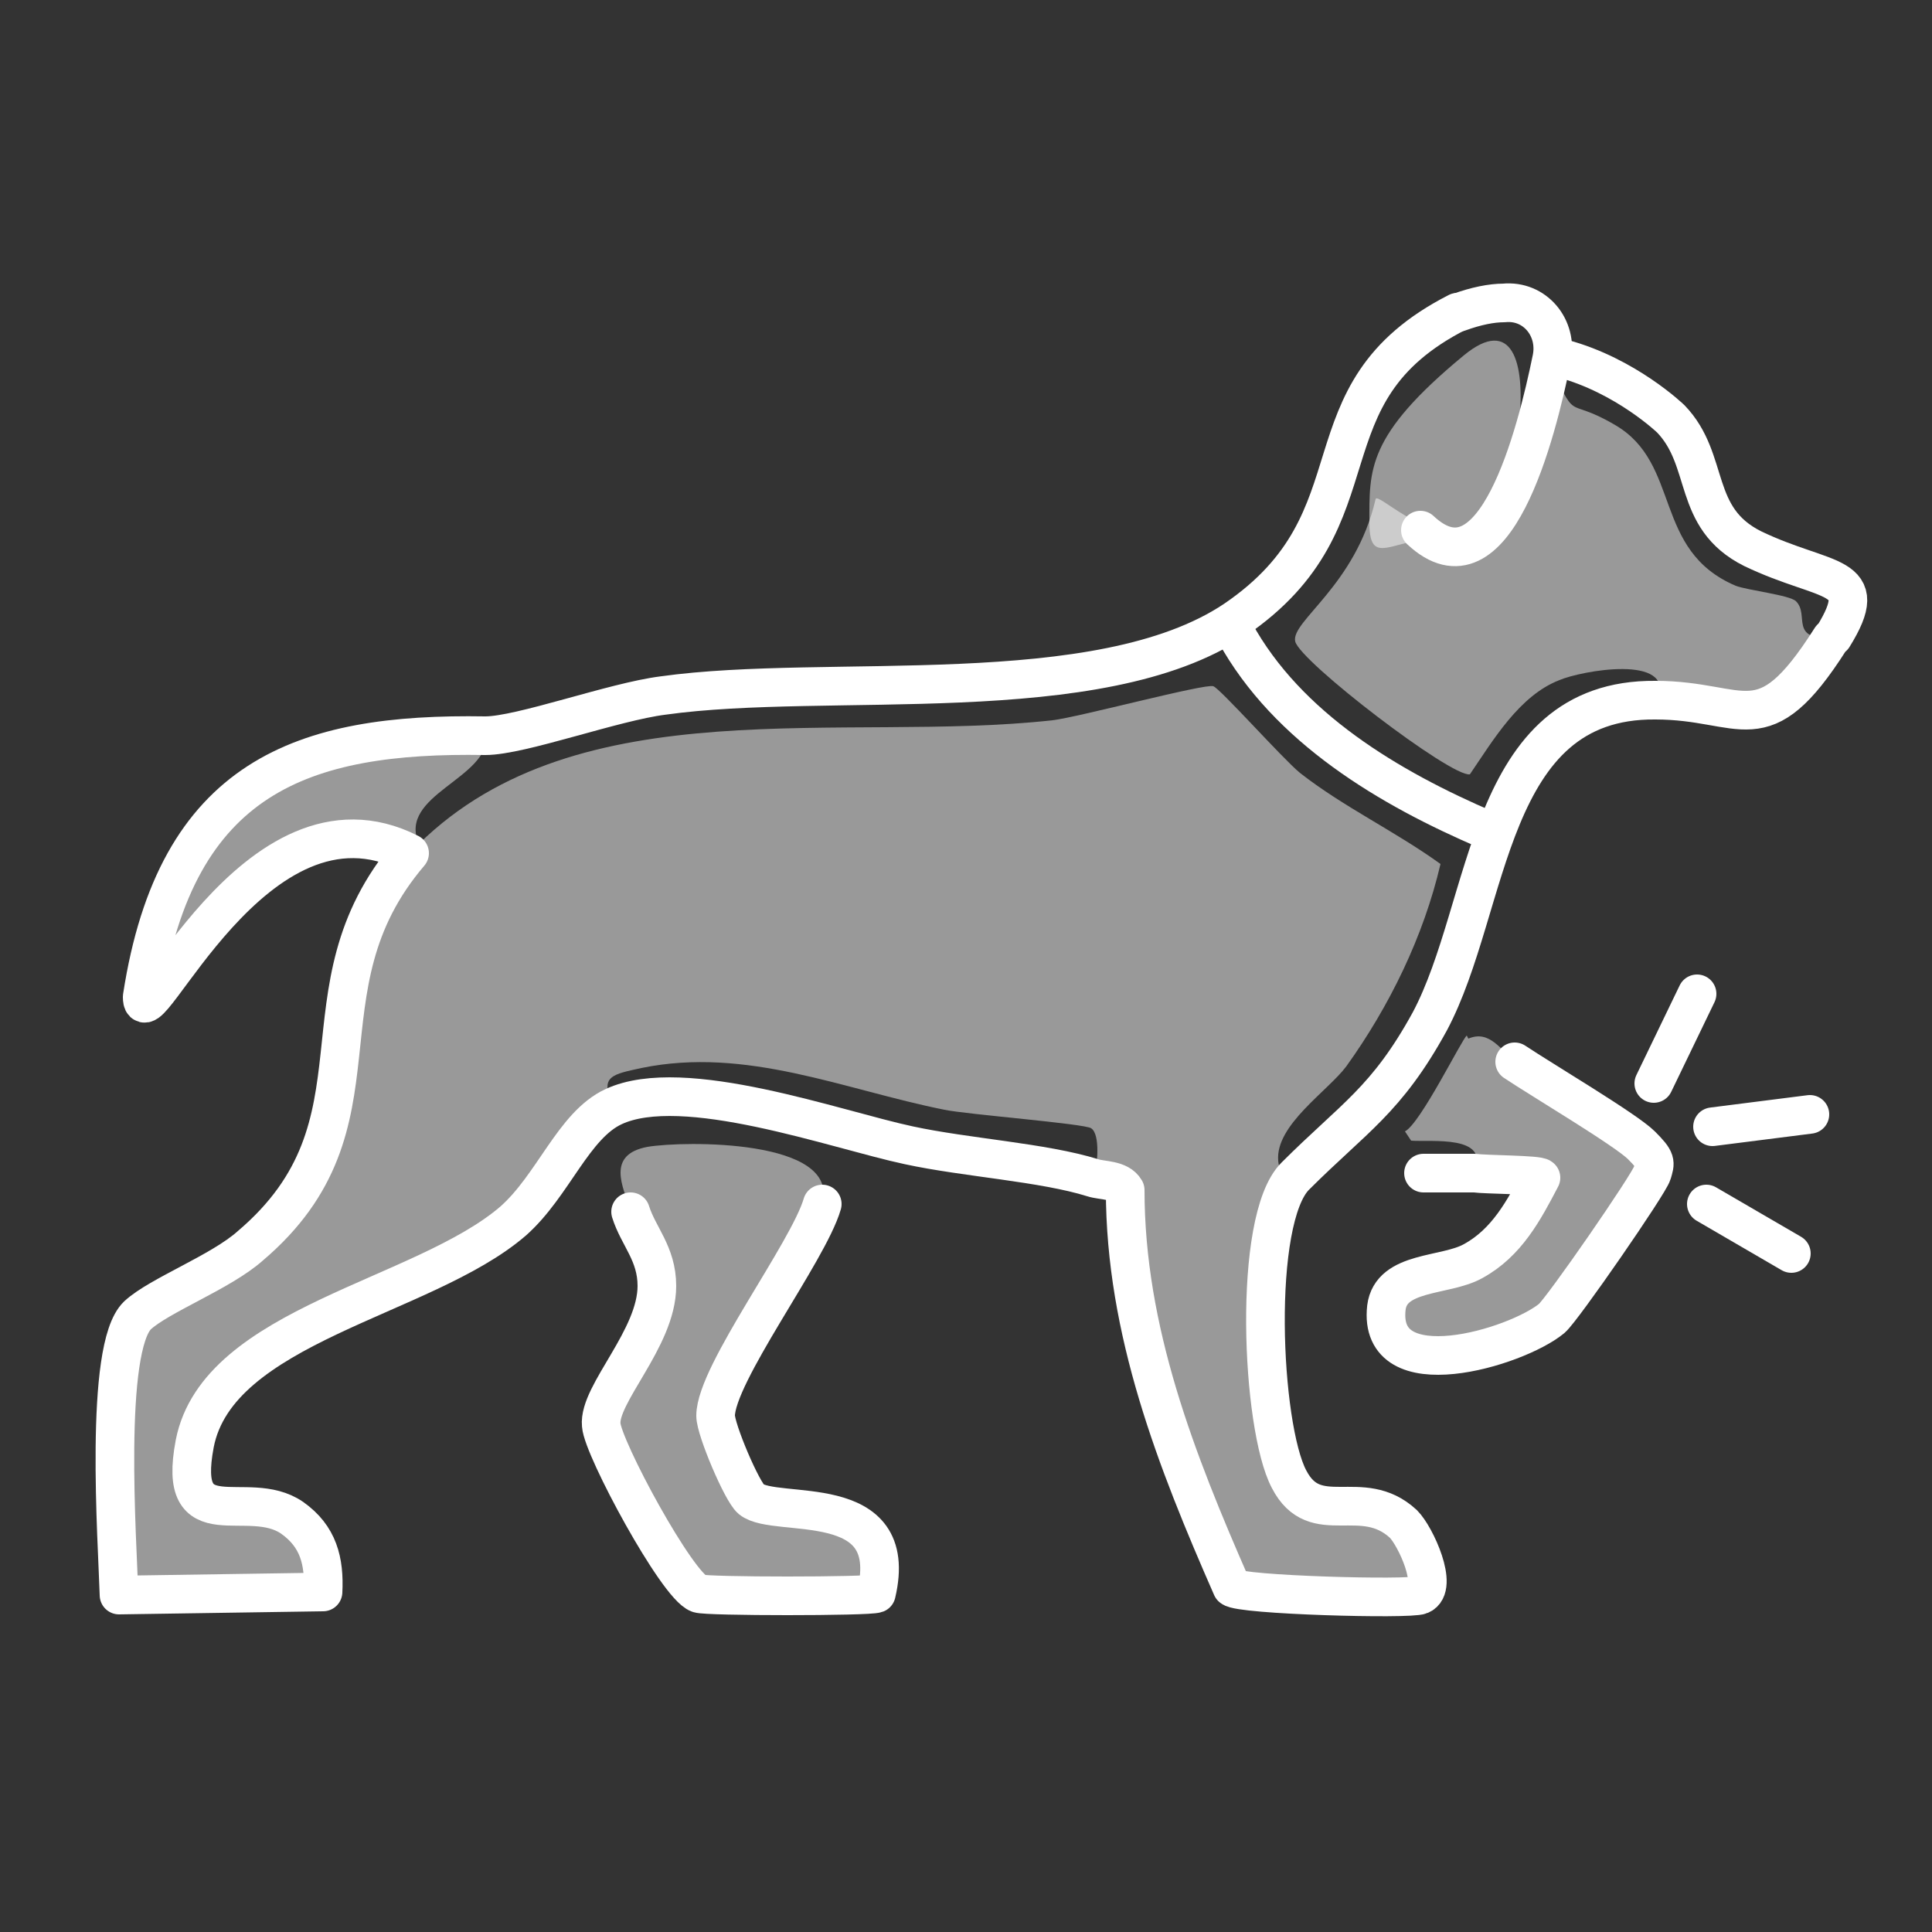 <svg xmlns="http://www.w3.org/2000/svg" id="a" version="1.1" viewBox="0 0 125 125"><rect x="0" y="0" width="125" height="125" fill="#333333" stroke="none"/><defs><style>.st0{fill:#fff;opacity:.5}.st1{fill:none;stroke:#fff;stroke-linecap:round;stroke-linejoin:round;stroke-width:2.5px}</style></defs><path d="M88.6 33.8c0-3.4-.2-5.6 6.1-10.8 6.3-5.2 3.3 12.4 0 11.9-4.2-.7-6.1 2.3-6.1-1.1Z" class="st0"/><g id="b"><path d="M10.4 63.2c-.9-6 5.4-13.4 10.1-14.4 3.1-.7 9.9-1.3 11-1.3.2 2.9-5.8 3.9-4.4 7.1 10.4-10.2 27.5-6.5 41-8 1.7-.2 9.9-2.4 10.4-2.2.4.1 4.5 4.7 5.6 5.6 2.8 2.2 6.2 3.8 9.1 5.9-1.1 4.7-3.3 9.2-6.1 13.1-1.2 1.6-4.6 3.8-4.4 6.1.1 1.1.6.3 1.2.9-2.8 2.8-2.2 16.2-.4 19.6 1.8 3.3 4.7.4 7.4 2.9.8.8 2.4 4.1 1.1 4.6-.7.3-11.7 0-12.2-.5-3.6-8.2-7-16.6-6.9-25.7-.3-.7-1.4-.6-2.1-.8.2-.7.4-2.7-.2-3.1-.4-.3-8.1-.9-9.5-1.2-6.5-1.3-12.8-4.1-19.6-2.7-1.8.4-2.8.5-1.8 2.4-2.7 1.2-3.9 5.1-6.5 7.4-5.8 4.9-19.1 6.7-20.6 14.4-1.2 6.2 3.4 2.8 6.3 4.8 1.7 1.2 2.1 2.8 2 4.8l-13.2.2c0-3.4-.9-16 1.2-18.1 1.3-1.3 5.3-2.8 7.3-4.5 9.2-7.9 2.7-16.5 10.3-25.4-6-3-10.2 2.3-16.2 8.1ZM94.8 34.4c2.9-.3 4.8-12.1 5.2-11.4 2.2 4.7 1.1 2.5 4.5 4.5 4.3 2.5 2.4 8.1 7.8 10.4.8.3 3.5.6 3.9 1 .9.9-.5 2.5 2.4 2.4 0 0 .1-.2.2-.2 0 0-.1.2-.2.2-4.4 6.9-5.5 3.9-11.3 3.9 1-2.9-5-1.8-6.4-1.2-2.6 1-4.3 3.9-5.8 6.1-1.2.2-11-7.3-11.3-8.6s3.9-3.6 5.2-9.2c.1-.5 2.9 2.5 5.9 2.2Z" class="st0"/><path d="M41.9 74.2c2.4-.4 12.4-.5 11.3 3.6-.9 3.2-7 11-6.9 13.7 0 .8 1.7 4.9 2.3 5.4 1.7 1.3 9.7-.7 8.1 6.1-.5.2-11 .2-11.5 0-1.4-.5-6.2-9.4-6.3-10.9-.1-1.9 3.6-5.6 3.6-9 0-2.1-1.2-3.2-1.7-4.8-.5-1.5-1.6-3.6 1.1-4.1ZM95 67.2c1.4-.6 2.1.8 3 1.4 1.8 1.2 7.2 4.4 8.2 5.4s.9 1.1.7 1.8c-.2.7-5.8 8.8-6.5 9.4-2.3 1.9-11.3 4.6-10.7-.7.3-2.4 3.8-2 5.6-3 2.2-1.2 3.3-3.3 4.4-5.4-.1-.2-3.6-.2-4.3-.3 1-2.4-2.8-1.9-4.1-2l-.4-.6c1-.5 3.7-6 4-6.2Z" class="st0"/><path d="M98 68.7c1.8 1.2 7.2 4.4 8.2 5.4s.9 1.1.7 1.8c-.2.7-5.8 8.8-6.5 9.4-2.3 1.9-11.3 4.6-10.7-.7.3-2.4 3.8-2 5.6-3 2.2-1.2 3.3-3.3 4.4-5.4-.1-.2-3.6-.2-4.3-.3h-3.3M40.8 78.4c.5 1.6 1.7 2.7 1.7 4.8 0 3.4-3.8 7-3.6 9 .1 1.5 4.9 10.4 6.3 10.9.5.2 11 .2 11.5 0 1.6-6.8-6.5-4.8-8.1-6.1-.6-.5-2.3-4.5-2.3-5.4 0-2.7 6-10.6 6.9-13.7" class="st1"/><path d="M94.3 20.2c-10.4 5.3-4.7 13.3-14.4 19.9-8.8 5.9-26.3 3.4-37 4.9-3.2.4-9.2 2.6-11.5 2.6-11.8-.2-20 2.6-22.2 16.9 0 3.3 7.3-14.4 17.3-9.3-7.6 8.9-1 17.5-10.3 25.4-1.9 1.7-5.9 3.2-7.3 4.5-2.2 2.1-1.3 14.7-1.2 18.1l13.2-.2c.1-2-.3-3.6-2-4.8-2.9-2-7.5 1.5-6.3-4.8C14.1 85.7 27.4 84 33.2 79c2.6-2.3 3.9-6.2 6.5-7.4 4.5-2.1 14.4 1.5 19.1 2.5 3.7.8 8.7 1.1 11.9 2.1.6.2 1.7.1 2.1.8 0 9.1 3.3 17.5 6.9 25.7.5.5 11.5.8 12.2.5 1.2-.5-.3-3.8-1.1-4.6-2.7-2.5-5.7.4-7.4-2.9-1.8-3.4-2.4-16.8.4-19.6 3.8-3.8 5.9-4.9 8.7-10 4-7.5 3.6-20.9 14.6-20.8 5.8 0 6.9 3 11.3-3.9 0 0 .1-.2.2-.2 2.6-4.2-.4-3.4-5.2-5.7-4-2-2.7-5.7-5.3-8.4 0 0-2.9-2.8-7-3.9" class="st1"/><path d="M79.9 40.9c3.4 6.2 10 10.1 16.3 12.8" class="st1"/></g><path d="M91.9 34.3c4.8 4.5 7.5-6.2 8.5-11.1.4-2-1.1-3.8-3.1-3.6-.8 0-1.8.2-2.9.6M107 70.1l2.8-5.8M110.8 72.9l6.3-.8M110.4 77.9l5.5 3.2" class="st1"/></svg>